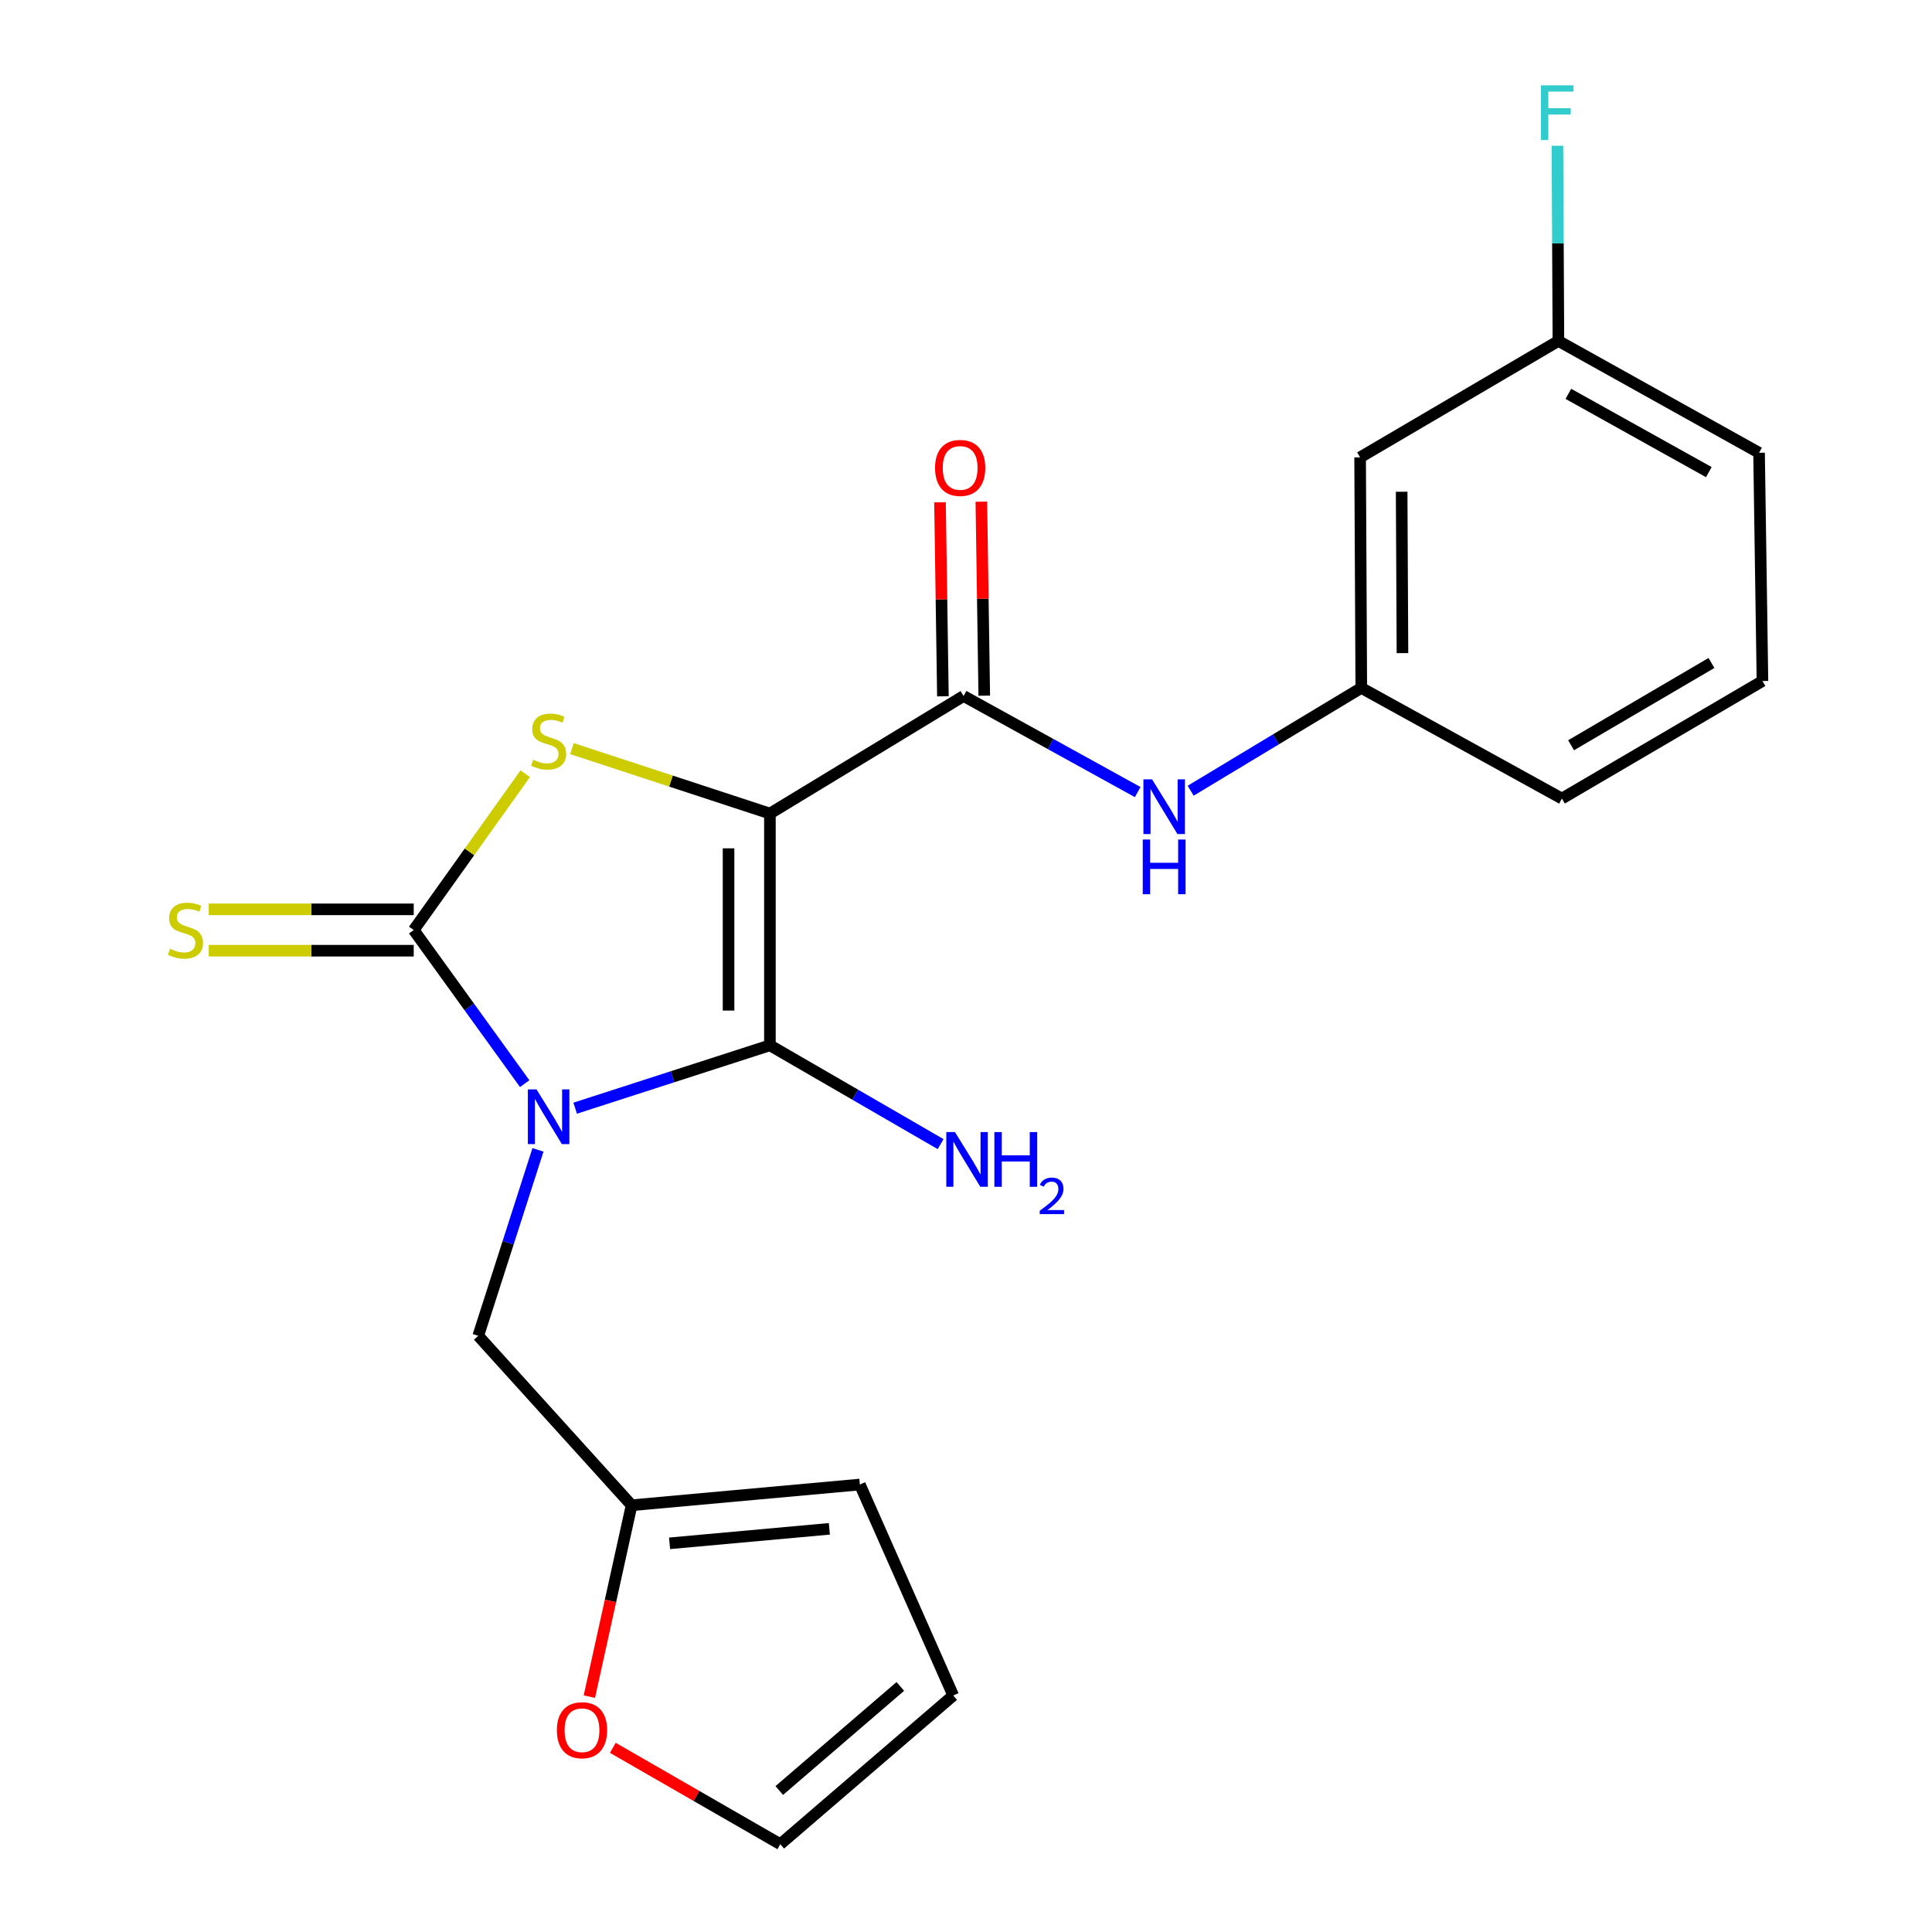 <?xml version='1.0' encoding='iso-8859-1'?>
<svg version='1.1' baseProfile='full'
              xmlns='http://www.w3.org/2000/svg'
                      xmlns:rdkit='http://www.rdkit.org/xml'
                      xmlns:xlink='http://www.w3.org/1999/xlink'
                  xml:space='preserve'
width='1000px' height='1000px' viewBox='0 0 1000 1000'>
<!-- END OF HEADER -->
<rect style='opacity:1.0;fill:#FFFFFF;stroke:none' width='1000' height='1000' x='0' y='0'> </rect>
<path class='bond-1' d='M 297.709,573.597 L 348.106,557.325' style='fill:none;fill-rule:evenodd;stroke:#0000FF;stroke-width:6px;stroke-linecap:butt;stroke-linejoin:miter;stroke-opacity:1' />
<path class='bond-1' d='M 348.106,557.325 L 398.503,541.052' style='fill:none;fill-rule:evenodd;stroke:#000000;stroke-width:6px;stroke-linecap:butt;stroke-linejoin:miter;stroke-opacity:1' />
<path class='bond-2' d='M 271.579,560.895 L 242.861,521.137' style='fill:none;fill-rule:evenodd;stroke:#0000FF;stroke-width:6px;stroke-linecap:butt;stroke-linejoin:miter;stroke-opacity:1' />
<path class='bond-2' d='M 242.861,521.137 L 214.143,481.379' style='fill:none;fill-rule:evenodd;stroke:#000000;stroke-width:6px;stroke-linecap:butt;stroke-linejoin:miter;stroke-opacity:1' />
<path class='bond-5' d='M 278.454,595.173 L 262.995,643.293' style='fill:none;fill-rule:evenodd;stroke:#0000FF;stroke-width:6px;stroke-linecap:butt;stroke-linejoin:miter;stroke-opacity:1' />
<path class='bond-5' d='M 262.995,643.293 L 247.535,691.414' style='fill:none;fill-rule:evenodd;stroke:#000000;stroke-width:6px;stroke-linecap:butt;stroke-linejoin:miter;stroke-opacity:1' />
<path class='bond-0' d='M 398.503,421.099 L 398.503,541.052' style='fill:none;fill-rule:evenodd;stroke:#000000;stroke-width:6px;stroke-linecap:butt;stroke-linejoin:miter;stroke-opacity:1' />
<path class='bond-0' d='M 377.097,439.092 L 377.097,523.059' style='fill:none;fill-rule:evenodd;stroke:#000000;stroke-width:6px;stroke-linecap:butt;stroke-linejoin:miter;stroke-opacity:1' />
<path class='bond-4' d='M 398.503,421.099 L 498.751,360.248' style='fill:none;fill-rule:evenodd;stroke:#000000;stroke-width:6px;stroke-linecap:butt;stroke-linejoin:miter;stroke-opacity:1' />
<path class='bond-22' d='M 398.503,421.099 L 347.278,404.288' style='fill:none;fill-rule:evenodd;stroke:#000000;stroke-width:6px;stroke-linecap:butt;stroke-linejoin:miter;stroke-opacity:1' />
<path class='bond-22' d='M 347.278,404.288 L 296.054,387.477' style='fill:none;fill-rule:evenodd;stroke:#CCCC00;stroke-width:6px;stroke-linecap:butt;stroke-linejoin:miter;stroke-opacity:1' />
<path class='bond-11' d='M 398.503,541.052 L 442.681,566.624' style='fill:none;fill-rule:evenodd;stroke:#000000;stroke-width:6px;stroke-linecap:butt;stroke-linejoin:miter;stroke-opacity:1' />
<path class='bond-11' d='M 442.681,566.624 L 486.859,592.197' style='fill:none;fill-rule:evenodd;stroke:#0000FF;stroke-width:6px;stroke-linecap:butt;stroke-linejoin:miter;stroke-opacity:1' />
<path class='bond-3' d='M 214.143,481.379 L 243.009,440.914' style='fill:none;fill-rule:evenodd;stroke:#000000;stroke-width:6px;stroke-linecap:butt;stroke-linejoin:miter;stroke-opacity:1' />
<path class='bond-3' d='M 243.009,440.914 L 271.874,400.45' style='fill:none;fill-rule:evenodd;stroke:#CCCC00;stroke-width:6px;stroke-linecap:butt;stroke-linejoin:miter;stroke-opacity:1' />
<path class='bond-7' d='M 214.143,470.676 L 161.092,470.676' style='fill:none;fill-rule:evenodd;stroke:#000000;stroke-width:6px;stroke-linecap:butt;stroke-linejoin:miter;stroke-opacity:1' />
<path class='bond-7' d='M 161.092,470.676 L 108.042,470.676' style='fill:none;fill-rule:evenodd;stroke:#CCCC00;stroke-width:6px;stroke-linecap:butt;stroke-linejoin:miter;stroke-opacity:1' />
<path class='bond-7' d='M 214.143,492.082 L 161.092,492.082' style='fill:none;fill-rule:evenodd;stroke:#000000;stroke-width:6px;stroke-linecap:butt;stroke-linejoin:miter;stroke-opacity:1' />
<path class='bond-7' d='M 161.092,492.082 L 108.042,492.082' style='fill:none;fill-rule:evenodd;stroke:#CCCC00;stroke-width:6px;stroke-linecap:butt;stroke-linejoin:miter;stroke-opacity:1' />
<path class='bond-6' d='M 498.751,360.248 L 543.807,385.114' style='fill:none;fill-rule:evenodd;stroke:#000000;stroke-width:6px;stroke-linecap:butt;stroke-linejoin:miter;stroke-opacity:1' />
<path class='bond-6' d='M 543.807,385.114 L 588.863,409.98' style='fill:none;fill-rule:evenodd;stroke:#0000FF;stroke-width:6px;stroke-linecap:butt;stroke-linejoin:miter;stroke-opacity:1' />
<path class='bond-10' d='M 509.453,360.088 L 508.7,309.877' style='fill:none;fill-rule:evenodd;stroke:#000000;stroke-width:6px;stroke-linecap:butt;stroke-linejoin:miter;stroke-opacity:1' />
<path class='bond-10' d='M 508.7,309.877 L 507.947,259.667' style='fill:none;fill-rule:evenodd;stroke:#FF0000;stroke-width:6px;stroke-linecap:butt;stroke-linejoin:miter;stroke-opacity:1' />
<path class='bond-10' d='M 488.05,360.409 L 487.297,310.198' style='fill:none;fill-rule:evenodd;stroke:#000000;stroke-width:6px;stroke-linecap:butt;stroke-linejoin:miter;stroke-opacity:1' />
<path class='bond-10' d='M 487.297,310.198 L 486.544,259.988' style='fill:none;fill-rule:evenodd;stroke:#FF0000;stroke-width:6px;stroke-linecap:butt;stroke-linejoin:miter;stroke-opacity:1' />
<path class='bond-8' d='M 247.535,691.414 L 326.913,779.116' style='fill:none;fill-rule:evenodd;stroke:#000000;stroke-width:6px;stroke-linecap:butt;stroke-linejoin:miter;stroke-opacity:1' />
<path class='bond-12' d='M 616.286,409.277 L 660.443,382.67' style='fill:none;fill-rule:evenodd;stroke:#0000FF;stroke-width:6px;stroke-linecap:butt;stroke-linejoin:miter;stroke-opacity:1' />
<path class='bond-12' d='M 660.443,382.67 L 704.6,356.062' style='fill:none;fill-rule:evenodd;stroke:#000000;stroke-width:6px;stroke-linecap:butt;stroke-linejoin:miter;stroke-opacity:1' />
<path class='bond-9' d='M 326.913,779.116 L 315.985,828.648' style='fill:none;fill-rule:evenodd;stroke:#000000;stroke-width:6px;stroke-linecap:butt;stroke-linejoin:miter;stroke-opacity:1' />
<path class='bond-9' d='M 315.985,828.648 L 305.056,878.179' style='fill:none;fill-rule:evenodd;stroke:#FF0000;stroke-width:6px;stroke-linecap:butt;stroke-linejoin:miter;stroke-opacity:1' />
<path class='bond-13' d='M 326.913,779.116 L 445.059,768.39' style='fill:none;fill-rule:evenodd;stroke:#000000;stroke-width:6px;stroke-linecap:butt;stroke-linejoin:miter;stroke-opacity:1' />
<path class='bond-13' d='M 346.571,798.825 L 429.273,791.316' style='fill:none;fill-rule:evenodd;stroke:#000000;stroke-width:6px;stroke-linecap:butt;stroke-linejoin:miter;stroke-opacity:1' />
<path class='bond-14' d='M 317.199,904.663 L 360.539,929.604' style='fill:none;fill-rule:evenodd;stroke:#FF0000;stroke-width:6px;stroke-linecap:butt;stroke-linejoin:miter;stroke-opacity:1' />
<path class='bond-14' d='M 360.539,929.604 L 403.878,954.545' style='fill:none;fill-rule:evenodd;stroke:#000000;stroke-width:6px;stroke-linecap:butt;stroke-linejoin:miter;stroke-opacity:1' />
<path class='bond-15' d='M 704.6,356.062 L 703.994,236.739' style='fill:none;fill-rule:evenodd;stroke:#000000;stroke-width:6px;stroke-linecap:butt;stroke-linejoin:miter;stroke-opacity:1' />
<path class='bond-15' d='M 725.914,338.055 L 725.49,254.529' style='fill:none;fill-rule:evenodd;stroke:#000000;stroke-width:6px;stroke-linecap:butt;stroke-linejoin:miter;stroke-opacity:1' />
<path class='bond-20' d='M 704.6,356.062 L 808.44,413.333' style='fill:none;fill-rule:evenodd;stroke:#000000;stroke-width:6px;stroke-linecap:butt;stroke-linejoin:miter;stroke-opacity:1' />
<path class='bond-16' d='M 445.059,768.39 L 493.388,877.581' style='fill:none;fill-rule:evenodd;stroke:#000000;stroke-width:6px;stroke-linecap:butt;stroke-linejoin:miter;stroke-opacity:1' />
<path class='bond-23' d='M 403.878,954.545 L 493.388,877.581' style='fill:none;fill-rule:evenodd;stroke:#000000;stroke-width:6px;stroke-linecap:butt;stroke-linejoin:miter;stroke-opacity:1' />
<path class='bond-23' d='M 403.349,926.77 L 466.006,872.895' style='fill:none;fill-rule:evenodd;stroke:#000000;stroke-width:6px;stroke-linecap:butt;stroke-linejoin:miter;stroke-opacity:1' />
<path class='bond-17' d='M 703.994,236.739 L 806.632,176.471' style='fill:none;fill-rule:evenodd;stroke:#000000;stroke-width:6px;stroke-linecap:butt;stroke-linejoin:miter;stroke-opacity:1' />
<path class='bond-18' d='M 806.632,176.471 L 806.373,125.955' style='fill:none;fill-rule:evenodd;stroke:#000000;stroke-width:6px;stroke-linecap:butt;stroke-linejoin:miter;stroke-opacity:1' />
<path class='bond-18' d='M 806.373,125.955 L 806.114,75.438' style='fill:none;fill-rule:evenodd;stroke:#33CCCC;stroke-width:6px;stroke-linecap:butt;stroke-linejoin:miter;stroke-opacity:1' />
<path class='bond-24' d='M 806.632,176.471 L 910.484,234.36' style='fill:none;fill-rule:evenodd;stroke:#000000;stroke-width:6px;stroke-linecap:butt;stroke-linejoin:miter;stroke-opacity:1' />
<path class='bond-24' d='M 811.788,203.851 L 884.484,244.374' style='fill:none;fill-rule:evenodd;stroke:#000000;stroke-width:6px;stroke-linecap:butt;stroke-linejoin:miter;stroke-opacity:1' />
<path class='bond-19' d='M 912.244,352.495 L 808.44,413.333' style='fill:none;fill-rule:evenodd;stroke:#000000;stroke-width:6px;stroke-linecap:butt;stroke-linejoin:miter;stroke-opacity:1' />
<path class='bond-19' d='M 885.85,343.153 L 813.187,385.74' style='fill:none;fill-rule:evenodd;stroke:#000000;stroke-width:6px;stroke-linecap:butt;stroke-linejoin:miter;stroke-opacity:1' />
<path class='bond-21' d='M 912.244,352.495 L 910.484,234.36' style='fill:none;fill-rule:evenodd;stroke:#000000;stroke-width:6px;stroke-linecap:butt;stroke-linejoin:miter;stroke-opacity:1' />
<path  class='atom-0' d='M 277.7 563.876
L 286.98 578.876
Q 287.9 580.356, 289.38 583.036
Q 290.86 585.716, 290.94 585.876
L 290.94 563.876
L 294.7 563.876
L 294.7 592.196
L 290.82 592.196
L 280.86 575.796
Q 279.7 573.876, 278.46 571.676
Q 277.26 569.476, 276.9 568.796
L 276.9 592.196
L 273.22 592.196
L 273.22 563.876
L 277.7 563.876
' fill='#0000FF'/>
<path  class='atom-4' d='M 275.96 393.229
Q 276.28 393.349, 277.6 393.909
Q 278.92 394.469, 280.36 394.829
Q 281.84 395.149, 283.28 395.149
Q 285.96 395.149, 287.52 393.869
Q 289.08 392.549, 289.08 390.269
Q 289.08 388.709, 288.28 387.749
Q 287.52 386.789, 286.32 386.269
Q 285.12 385.749, 283.12 385.149
Q 280.6 384.389, 279.08 383.669
Q 277.6 382.949, 276.52 381.429
Q 275.48 379.909, 275.48 377.349
Q 275.48 373.789, 277.88 371.589
Q 280.32 369.389, 285.12 369.389
Q 288.4 369.389, 292.12 370.949
L 291.2 374.029
Q 287.8 372.629, 285.24 372.629
Q 282.48 372.629, 280.96 373.789
Q 279.44 374.909, 279.48 376.869
Q 279.48 378.389, 280.24 379.309
Q 281.04 380.229, 282.16 380.749
Q 283.32 381.269, 285.24 381.869
Q 287.8 382.669, 289.32 383.469
Q 290.84 384.269, 291.92 385.909
Q 293.04 387.509, 293.04 390.269
Q 293.04 394.189, 290.4 396.309
Q 287.8 398.389, 283.44 398.389
Q 280.92 398.389, 279 397.829
Q 277.12 397.309, 274.88 396.389
L 275.96 393.229
' fill='#CCCC00'/>
<path  class='atom-7' d='M 596.308 403.383
L 605.588 418.383
Q 606.508 419.863, 607.988 422.543
Q 609.468 425.223, 609.548 425.383
L 609.548 403.383
L 613.308 403.383
L 613.308 431.703
L 609.428 431.703
L 599.468 415.303
Q 598.308 413.383, 597.068 411.183
Q 595.868 408.983, 595.508 408.303
L 595.508 431.703
L 591.828 431.703
L 591.828 403.383
L 596.308 403.383
' fill='#0000FF'/>
<path  class='atom-7' d='M 591.488 434.535
L 595.328 434.535
L 595.328 446.575
L 609.808 446.575
L 609.808 434.535
L 613.648 434.535
L 613.648 462.855
L 609.808 462.855
L 609.808 449.775
L 595.328 449.775
L 595.328 462.855
L 591.488 462.855
L 591.488 434.535
' fill='#0000FF'/>
<path  class='atom-8' d='M 88.008 491.099
Q 88.329 491.219, 89.648 491.779
Q 90.969 492.339, 92.409 492.699
Q 93.888 493.019, 95.329 493.019
Q 98.008 493.019, 99.569 491.739
Q 101.129 490.419, 101.129 488.139
Q 101.129 486.579, 100.329 485.619
Q 99.569 484.659, 98.368 484.139
Q 97.168 483.619, 95.168 483.019
Q 92.648 482.259, 91.129 481.539
Q 89.648 480.819, 88.569 479.299
Q 87.528 477.779, 87.528 475.219
Q 87.528 471.659, 89.928 469.459
Q 92.368 467.259, 97.168 467.259
Q 100.449 467.259, 104.169 468.819
L 103.249 471.899
Q 99.849 470.499, 97.288 470.499
Q 94.528 470.499, 93.008 471.659
Q 91.489 472.779, 91.528 474.739
Q 91.528 476.259, 92.288 477.179
Q 93.088 478.099, 94.209 478.619
Q 95.368 479.139, 97.288 479.739
Q 99.849 480.539, 101.369 481.339
Q 102.889 482.139, 103.969 483.779
Q 105.089 485.379, 105.089 488.139
Q 105.089 492.059, 102.449 494.179
Q 99.849 496.259, 95.489 496.259
Q 92.969 496.259, 91.049 495.699
Q 89.168 495.179, 86.928 494.259
L 88.008 491.099
' fill='#CCCC00'/>
<path  class='atom-10' d='M 288.239 895.558
Q 288.239 888.758, 291.599 884.958
Q 294.959 881.158, 301.239 881.158
Q 307.519 881.158, 310.879 884.958
Q 314.239 888.758, 314.239 895.558
Q 314.239 902.438, 310.839 906.358
Q 307.439 910.238, 301.239 910.238
Q 294.999 910.238, 291.599 906.358
Q 288.239 902.478, 288.239 895.558
M 301.239 907.038
Q 305.559 907.038, 307.879 904.158
Q 310.239 901.238, 310.239 895.558
Q 310.239 889.998, 307.879 887.198
Q 305.559 884.358, 301.239 884.358
Q 296.919 884.358, 294.559 887.158
Q 292.239 889.958, 292.239 895.558
Q 292.239 901.278, 294.559 904.158
Q 296.919 907.038, 301.239 907.038
' fill='#FF0000'/>
<path  class='atom-11' d='M 483.979 242.194
Q 483.979 235.394, 487.339 231.594
Q 490.699 227.794, 496.979 227.794
Q 503.259 227.794, 506.619 231.594
Q 509.979 235.394, 509.979 242.194
Q 509.979 249.074, 506.579 252.994
Q 503.179 256.874, 496.979 256.874
Q 490.739 256.874, 487.339 252.994
Q 483.979 249.114, 483.979 242.194
M 496.979 253.674
Q 501.299 253.674, 503.619 250.794
Q 505.979 247.874, 505.979 242.194
Q 505.979 236.634, 503.619 233.834
Q 501.299 230.994, 496.979 230.994
Q 492.659 230.994, 490.299 233.794
Q 487.979 236.594, 487.979 242.194
Q 487.979 247.914, 490.299 250.794
Q 492.659 253.674, 496.979 253.674
' fill='#FF0000'/>
<path  class='atom-12' d='M 494.287 585.959
L 503.567 600.959
Q 504.487 602.439, 505.967 605.119
Q 507.447 607.799, 507.527 607.959
L 507.527 585.959
L 511.287 585.959
L 511.287 614.279
L 507.407 614.279
L 497.447 597.879
Q 496.287 595.959, 495.047 593.759
Q 493.847 591.559, 493.487 590.879
L 493.487 614.279
L 489.807 614.279
L 489.807 585.959
L 494.287 585.959
' fill='#0000FF'/>
<path  class='atom-12' d='M 514.687 585.959
L 518.527 585.959
L 518.527 597.999
L 533.007 597.999
L 533.007 585.959
L 536.847 585.959
L 536.847 614.279
L 533.007 614.279
L 533.007 601.199
L 518.527 601.199
L 518.527 614.279
L 514.687 614.279
L 514.687 585.959
' fill='#0000FF'/>
<path  class='atom-12' d='M 538.22 613.286
Q 538.906 611.517, 540.543 610.54
Q 542.18 609.537, 544.45 609.537
Q 547.275 609.537, 548.859 611.068
Q 550.443 612.599, 550.443 615.319
Q 550.443 618.091, 548.384 620.678
Q 546.351 623.265, 542.127 626.327
L 550.76 626.327
L 550.76 628.439
L 538.167 628.439
L 538.167 626.671
Q 541.652 624.189, 543.711 622.341
Q 545.797 620.493, 546.8 618.83
Q 547.803 617.167, 547.803 615.451
Q 547.803 613.655, 546.905 612.652
Q 546.008 611.649, 544.45 611.649
Q 542.945 611.649, 541.942 612.256
Q 540.939 612.863, 540.226 614.21
L 538.22 613.286
' fill='#0000FF'/>
<path  class='atom-19' d='M 797.606 44.165
L 814.446 44.165
L 814.446 47.405
L 801.406 47.405
L 801.406 56.005
L 813.006 56.005
L 813.006 59.285
L 801.406 59.285
L 801.406 72.485
L 797.606 72.485
L 797.606 44.165
' fill='#33CCCC'/>
</svg>
